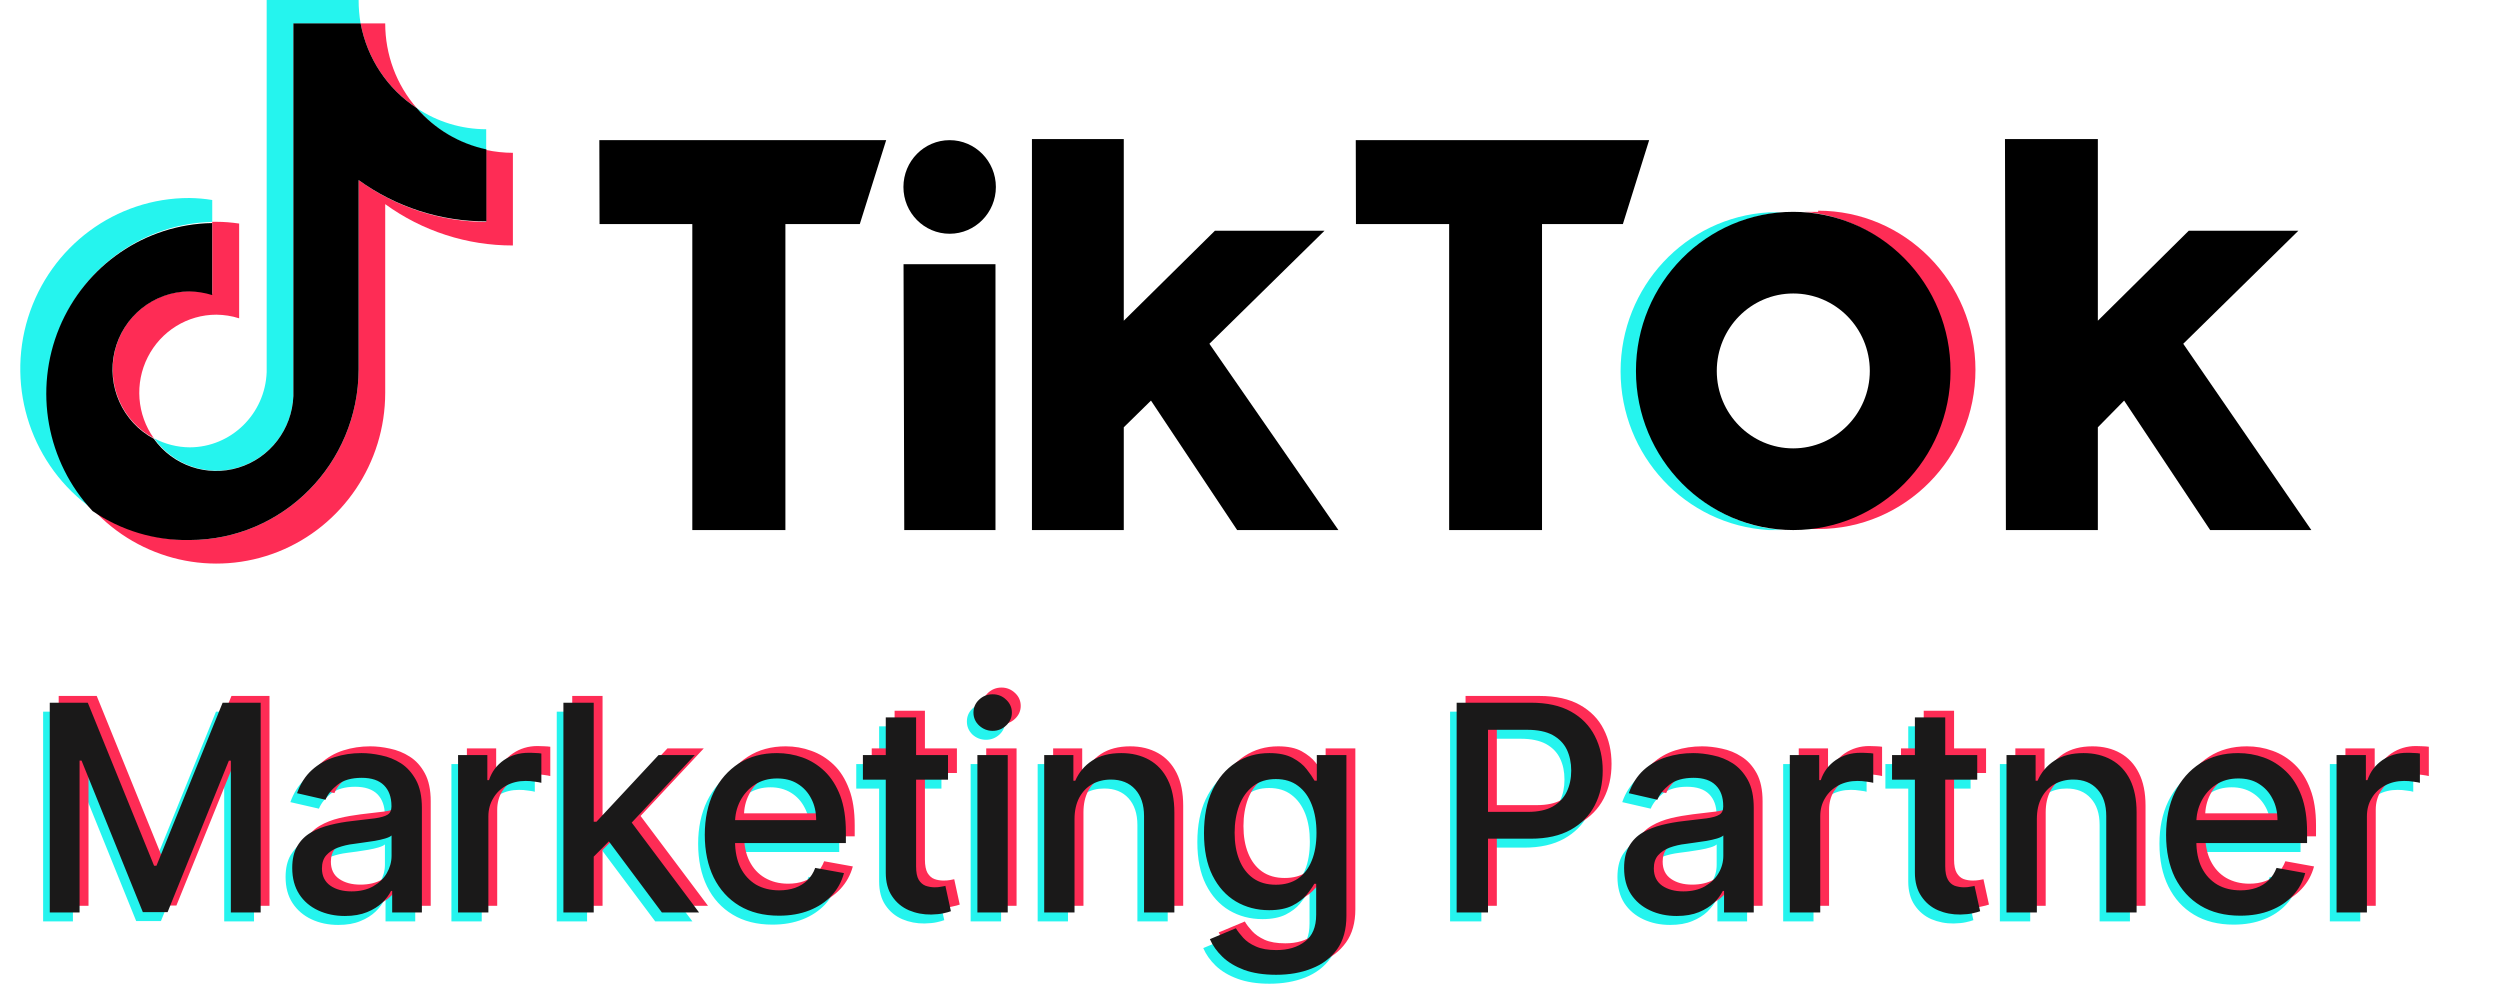 <?xml version="1.0" encoding="UTF-8"?>
<svg xmlns="http://www.w3.org/2000/svg" xmlns:xlink="http://www.w3.org/1999/xlink" width="94px" height="37px" viewBox="0 0 93 37" version="1.1">
<g id="surface1">
<path style=" stroke:none;fill-rule:nonzero;fill:rgb(0%,0%,0%);fill-opacity:1;" d="M 31.828 8.426 L 29.031 8.426 L 29.031 19.93 L 25.531 19.93 L 25.531 8.426 L 22.043 8.426 L 22.035 5.27 L 32.82 5.27 Z M 31.828 8.426 "/>
<path style=" stroke:none;fill-rule:nonzero;fill:rgb(0%,0%,0%);fill-opacity:1;" d="M 60.52 8.426 L 57.48 8.426 L 57.48 19.93 L 53.988 19.93 L 53.988 8.426 L 50.484 8.426 L 50.477 5.27 L 61.508 5.27 Z M 60.52 8.426 "/>
<path style=" stroke:none;fill-rule:nonzero;fill:rgb(0%,0%,0%);fill-opacity:1;" d="M 36.93 19.93 L 33.5 19.93 L 33.473 9.934 L 36.93 9.934 Z M 36.93 19.93 "/>
<path style=" stroke:none;fill-rule:nonzero;fill:rgb(0%,0%,0%);fill-opacity:1;" d="M 41.754 12.059 L 45.18 8.676 L 49.301 8.676 L 44.973 12.926 L 49.824 19.93 L 46.016 19.93 L 42.777 15.062 L 41.754 16.066 L 41.754 19.93 L 38.301 19.93 L 38.301 5.23 L 41.754 5.23 Z M 41.754 12.059 "/>
<path style=" stroke:none;fill-rule:nonzero;fill:rgb(0%,0%,0%);fill-opacity:1;" d="M 78.379 12.059 L 81.797 8.676 L 85.918 8.676 L 81.59 12.926 L 86.406 19.93 L 82.602 19.93 L 79.367 15.062 L 78.379 16.066 L 78.379 19.93 L 74.922 19.93 L 74.887 5.23 L 78.379 5.23 Z M 78.379 12.059 "/>
<path style=" stroke:none;fill-rule:nonzero;fill:rgb(0%,0%,0%);fill-opacity:1;" d="M 35.207 8.789 C 36.164 8.789 36.945 8 36.945 7.031 C 36.945 6.059 36.164 5.27 35.207 5.27 C 34.246 5.27 33.469 6.059 33.469 7.031 C 33.469 8 34.246 8.789 35.207 8.789 Z M 35.207 8.789 "/>
<path style=" stroke:none;fill-rule:nonzero;fill:rgb(14.51%,95.686%,93.333%);fill-opacity:1;" d="M 61.066 13.949 C 61.066 10.824 63.441 8.227 66.516 7.984 C 66.367 7.984 66.156 7.984 66.004 7.984 C 62.875 8.168 60.434 10.789 60.434 13.957 C 60.434 17.129 62.875 19.746 66.004 19.93 C 66.156 19.93 66.367 19.93 66.516 19.93 C 63.434 19.688 61.059 17.078 61.066 13.949 Z M 61.066 13.949 "/>
<path style=" stroke:none;fill-rule:nonzero;fill:rgb(99.608%,17.255%,33.333%);fill-opacity:1;" d="M 67.863 7.965 C 67.703 7.965 67.496 7.965 67.34 7.965 C 70.41 8.219 72.766 10.812 72.766 13.926 C 72.766 17.039 70.41 19.633 67.34 19.891 C 67.496 19.891 67.703 19.891 67.863 19.891 C 71.129 19.891 73.777 17.211 73.777 13.906 C 73.777 10.602 71.129 7.922 67.863 7.922 Z M 67.863 7.965 "/>
<path style=" stroke:none;fill-rule:nonzero;fill:rgb(0%,0%,0%);fill-opacity:1;" d="M 66.926 16.859 C 65.336 16.859 64.051 15.555 64.051 13.949 C 64.051 12.34 65.336 11.035 66.926 11.035 C 68.516 11.035 69.805 12.34 69.805 13.949 C 69.801 15.555 68.512 16.855 66.926 16.859 Z M 66.926 7.965 C 63.66 7.965 61.012 10.645 61.012 13.949 C 61.012 17.25 63.66 19.93 66.926 19.93 C 70.191 19.93 72.84 17.25 72.84 13.949 C 72.84 12.359 72.219 10.836 71.105 9.715 C 70 8.594 68.492 7.965 66.926 7.965 Z M 66.926 7.965 "/>
<path style=" stroke:none;fill-rule:nonzero;fill:rgb(14.51%,95.686%,93.333%);fill-opacity:1;" d="M 7.48 8.344 L 7.48 7.52 C 7.199 7.473 6.91 7.449 6.625 7.445 C 3.848 7.438 1.391 9.262 0.555 11.941 C -0.277 14.621 0.707 17.535 2.984 19.141 C 1.277 17.293 0.805 14.602 1.773 12.27 C 2.746 9.938 4.98 8.402 7.48 8.344 Z M 7.48 8.344 "/>
<path style=" stroke:none;fill-rule:nonzero;fill:rgb(14.51%,95.686%,93.333%);fill-opacity:1;" d="M 7.637 17.699 C 9.188 17.695 10.465 16.461 10.531 14.891 L 10.531 0.887 L 13.059 0.887 C 13.008 0.594 12.984 0.297 12.984 0 L 9.527 0 L 9.527 13.992 C 9.469 15.566 8.191 16.816 6.633 16.82 C 6.164 16.816 5.707 16.699 5.293 16.48 C 5.836 17.242 6.707 17.695 7.637 17.699 Z M 7.637 17.699 "/>
<path style=" stroke:none;fill-rule:nonzero;fill:rgb(14.51%,95.686%,93.333%);fill-opacity:1;" d="M 17.781 5.641 L 17.781 4.859 C 16.852 4.859 15.941 4.582 15.168 4.062 C 15.848 4.859 16.766 5.414 17.781 5.641 Z M 17.781 5.641 "/>
<path style=" stroke:none;fill-rule:nonzero;fill:rgb(99.608%,17.255%,33.333%);fill-opacity:1;" d="M 15.168 4.062 C 14.402 3.184 13.984 2.051 13.984 0.879 L 13.059 0.879 C 13.301 2.188 14.062 3.34 15.168 4.062 Z M 15.168 4.062 "/>
<path style=" stroke:none;fill-rule:nonzero;fill:rgb(99.608%,17.255%,33.333%);fill-opacity:1;" d="M 6.625 10.945 C 5.293 10.953 4.137 11.875 3.82 13.184 C 3.504 14.496 4.109 15.852 5.285 16.48 C 4.648 15.59 4.559 14.41 5.055 13.43 C 5.551 12.449 6.547 11.832 7.637 11.832 C 7.926 11.836 8.215 11.879 8.492 11.969 L 8.492 8.406 C 8.207 8.363 7.922 8.34 7.637 8.34 L 7.48 8.34 L 7.48 11.047 C 7.203 10.969 6.914 10.938 6.625 10.945 Z M 6.625 10.945 "/>
<path style=" stroke:none;fill-rule:nonzero;fill:rgb(99.608%,17.255%,33.333%);fill-opacity:1;" d="M 17.781 5.641 L 17.781 8.344 C 16.059 8.34 14.383 7.789 12.984 6.77 L 12.984 13.883 C 12.98 17.434 10.133 20.305 6.625 20.305 C 5.32 20.309 4.051 19.902 2.984 19.141 C 4.766 21.074 7.527 21.711 9.957 20.746 C 12.383 19.781 13.984 17.41 13.984 14.77 L 13.984 7.676 C 15.383 8.691 17.062 9.234 18.785 9.23 L 18.785 5.746 C 18.449 5.746 18.113 5.707 17.781 5.641 Z M 17.781 5.641 "/>
<path style=" stroke:none;fill-rule:nonzero;fill:rgb(0%,0%,0%);fill-opacity:1;" d="M 12.984 13.883 L 12.984 6.77 C 14.387 7.785 16.066 8.328 17.789 8.324 L 17.789 5.617 C 16.773 5.402 15.852 4.855 15.168 4.062 C 14.062 3.34 13.301 2.188 13.059 0.879 L 10.531 0.879 L 10.531 14.891 C 10.48 16.141 9.652 17.223 8.469 17.582 C 7.285 17.945 6.004 17.508 5.281 16.496 C 4.102 15.867 3.496 14.508 3.812 13.199 C 4.129 11.891 5.285 10.965 6.617 10.957 C 6.91 10.961 7.199 11.008 7.477 11.094 L 7.477 8.387 C 4.961 8.43 2.711 9.969 1.734 12.316 C 0.762 14.664 1.25 17.367 2.98 19.215 C 4.055 19.949 5.328 20.332 6.625 20.305 C 10.133 20.305 12.98 17.434 12.984 13.883 Z M 12.984 13.883 "/>
<path style=" stroke:none;fill-rule:nonzero;fill:rgb(14.51%,95.686%,93.333%);fill-opacity:1;" d="M 1.121 26.758 L 2.555 26.758 L 5.039 32.891 L 5.133 32.891 L 7.621 26.758 L 9.051 26.758 L 9.051 34.645 L 7.93 34.645 L 7.93 28.938 L 7.855 28.938 L 5.551 34.633 L 4.621 34.633 L 2.316 28.934 L 2.242 28.934 L 2.242 34.645 L 1.121 34.645 Z M 12.219 34.777 C 11.848 34.777 11.512 34.707 11.211 34.566 C 10.914 34.426 10.676 34.223 10.5 33.957 C 10.324 33.688 10.238 33.363 10.238 32.973 C 10.238 32.641 10.305 32.363 10.43 32.148 C 10.559 31.934 10.727 31.762 10.945 31.637 C 11.16 31.512 11.402 31.418 11.672 31.352 C 11.938 31.285 12.211 31.238 12.488 31.207 C 12.84 31.164 13.125 31.129 13.34 31.105 C 13.559 31.078 13.719 31.031 13.82 30.973 C 13.918 30.91 13.969 30.809 13.969 30.668 L 13.969 30.645 C 13.969 30.305 13.871 30.047 13.688 29.859 C 13.5 29.676 13.223 29.582 12.852 29.582 C 12.469 29.582 12.168 29.672 11.945 29.84 C 11.727 30.012 11.574 30.199 11.492 30.406 L 10.418 30.16 C 10.547 29.801 10.73 29.512 10.977 29.289 C 11.223 29.066 11.508 28.906 11.824 28.805 C 12.145 28.703 12.484 28.652 12.84 28.652 C 13.07 28.652 13.32 28.68 13.582 28.738 C 13.848 28.789 14.094 28.891 14.32 29.035 C 14.555 29.184 14.742 29.391 14.891 29.664 C 15.039 29.934 15.113 30.285 15.113 30.719 L 15.113 34.645 L 13.996 34.645 L 13.996 33.836 L 13.953 33.836 C 13.879 33.984 13.77 34.133 13.621 34.277 C 13.473 34.418 13.285 34.539 13.051 34.633 C 12.82 34.73 12.543 34.777 12.219 34.777 Z M 12.469 33.852 C 12.781 33.852 13.055 33.789 13.277 33.664 C 13.504 33.539 13.676 33.371 13.793 33.168 C 13.91 32.965 13.973 32.746 13.973 32.512 L 13.973 31.75 C 13.93 31.789 13.852 31.828 13.734 31.863 C 13.621 31.898 13.488 31.926 13.34 31.953 C 13.191 31.977 13.051 31.996 12.91 32.02 C 12.77 32.035 12.652 32.051 12.559 32.066 C 12.336 32.094 12.137 32.141 11.953 32.207 C 11.773 32.273 11.629 32.371 11.52 32.496 C 11.41 32.617 11.355 32.785 11.355 32.988 C 11.355 33.273 11.461 33.488 11.672 33.637 C 11.879 33.777 12.145 33.852 12.469 33.852 Z M 16.473 34.645 L 16.473 28.73 L 17.574 28.73 L 17.574 29.668 L 17.633 29.668 C 17.742 29.352 17.93 29.102 18.199 28.918 C 18.473 28.734 18.781 28.641 19.121 28.641 C 19.195 28.641 19.277 28.641 19.375 28.648 C 19.477 28.652 19.551 28.66 19.609 28.668 L 19.609 29.77 C 19.562 29.754 19.48 29.742 19.363 29.727 C 19.246 29.707 19.129 29.699 19.016 29.699 C 18.742 29.699 18.504 29.758 18.293 29.871 C 18.082 29.984 17.918 30.145 17.793 30.344 C 17.672 30.547 17.613 30.773 17.613 31.031 L 17.613 34.645 Z M 21.484 32.641 L 21.477 31.234 L 21.676 31.234 L 24.012 28.73 L 25.375 28.73 L 22.711 31.582 L 22.535 31.582 Z M 20.434 34.645 L 20.434 26.758 L 21.574 26.758 L 21.574 34.645 Z M 24.137 34.645 L 22.035 31.836 L 22.824 31.027 L 25.535 34.645 Z M 28.543 34.766 C 27.961 34.766 27.465 34.641 27.051 34.391 C 26.633 34.141 26.312 33.789 26.086 33.332 C 25.863 32.875 25.75 32.34 25.75 31.723 C 25.75 31.121 25.863 30.586 26.086 30.121 C 26.312 29.66 26.629 29.301 27.031 29.039 C 27.441 28.781 27.914 28.652 28.461 28.652 C 28.793 28.652 29.113 28.707 29.422 28.816 C 29.73 28.926 30.012 29.102 30.258 29.336 C 30.504 29.574 30.699 29.879 30.844 30.258 C 30.984 30.633 31.055 31.09 31.055 31.625 L 31.055 32.035 L 26.395 32.035 L 26.395 31.172 L 29.938 31.172 C 29.938 30.867 29.879 30.598 29.754 30.367 C 29.633 30.129 29.461 29.941 29.238 29.805 C 29.02 29.672 28.762 29.602 28.469 29.602 C 28.148 29.602 27.867 29.684 27.629 29.84 C 27.391 30 27.211 30.203 27.078 30.457 C 26.953 30.711 26.891 30.984 26.891 31.277 L 26.891 31.953 C 26.891 32.348 26.957 32.684 27.094 32.961 C 27.234 33.238 27.43 33.449 27.68 33.598 C 27.926 33.742 28.219 33.812 28.551 33.812 C 28.77 33.812 28.965 33.781 29.145 33.723 C 29.32 33.656 29.477 33.562 29.605 33.438 C 29.734 33.309 29.836 33.156 29.902 32.969 L 30.984 33.164 C 30.898 33.488 30.742 33.77 30.52 34.012 C 30.297 34.246 30.016 34.438 29.684 34.566 C 29.348 34.699 28.969 34.766 28.543 34.766 Z M 34.898 28.73 L 34.898 29.652 L 31.695 29.652 L 31.695 28.73 Z M 32.555 27.309 L 33.695 27.309 L 33.695 32.906 C 33.695 33.129 33.727 33.301 33.793 33.414 C 33.859 33.523 33.945 33.598 34.051 33.641 C 34.156 33.68 34.273 33.699 34.398 33.699 C 34.488 33.699 34.57 33.691 34.637 33.68 C 34.707 33.664 34.762 33.656 34.797 33.648 L 35.004 34.598 C 34.938 34.625 34.844 34.648 34.723 34.676 C 34.602 34.703 34.445 34.719 34.262 34.723 C 33.965 34.727 33.684 34.672 33.426 34.562 C 33.164 34.449 32.953 34.273 32.793 34.035 C 32.633 33.801 32.555 33.504 32.555 33.148 Z M 35.996 34.645 L 35.996 28.73 L 37.141 28.73 L 37.141 34.645 Z M 36.574 27.816 C 36.375 27.816 36.203 27.746 36.062 27.617 C 35.922 27.48 35.855 27.316 35.855 27.129 C 35.855 26.941 35.922 26.777 36.062 26.645 C 36.203 26.508 36.375 26.441 36.574 26.441 C 36.773 26.441 36.941 26.508 37.082 26.645 C 37.227 26.777 37.293 26.941 37.293 27.129 C 37.293 27.316 37.227 27.48 37.082 27.617 C 36.941 27.746 36.773 27.816 36.574 27.816 Z M 39.656 31.133 L 39.656 34.645 L 38.516 34.645 L 38.516 28.73 L 39.609 28.73 L 39.609 29.691 L 39.684 29.691 C 39.816 29.379 40.027 29.129 40.312 28.938 C 40.605 28.746 40.969 28.652 41.41 28.652 C 41.809 28.652 42.16 28.738 42.457 28.906 C 42.762 29.074 42.992 29.32 43.16 29.652 C 43.324 29.984 43.406 30.395 43.406 30.883 L 43.406 34.645 L 42.266 34.645 L 42.266 31.02 C 42.266 30.59 42.152 30.258 41.934 30.016 C 41.711 29.77 41.406 29.648 41.02 29.648 C 40.754 29.648 40.52 29.707 40.312 29.824 C 40.109 29.938 39.949 30.109 39.828 30.332 C 39.711 30.551 39.656 30.816 39.656 31.133 Z M 47.234 36.988 C 46.766 36.988 46.367 36.926 46.031 36.801 C 45.699 36.68 45.426 36.516 45.215 36.316 C 45 36.109 44.848 35.891 44.742 35.648 L 45.723 35.238 C 45.789 35.352 45.883 35.473 45.996 35.598 C 46.113 35.727 46.27 35.836 46.469 35.926 C 46.672 36.016 46.93 36.059 47.246 36.059 C 47.676 36.059 48.031 35.953 48.316 35.738 C 48.602 35.531 48.738 35.191 48.738 34.73 L 48.738 33.566 L 48.668 33.566 C 48.602 33.691 48.5 33.832 48.371 33.988 C 48.242 34.141 48.066 34.273 47.844 34.387 C 47.617 34.5 47.328 34.559 46.969 34.559 C 46.508 34.559 46.09 34.449 45.719 34.23 C 45.348 34.008 45.055 33.684 44.84 33.254 C 44.625 32.824 44.52 32.293 44.52 31.664 C 44.52 31.035 44.625 30.496 44.836 30.047 C 45.051 29.598 45.344 29.254 45.715 29.012 C 46.086 28.773 46.508 28.652 46.977 28.652 C 47.34 28.652 47.637 28.711 47.859 28.836 C 48.082 28.957 48.258 29.098 48.383 29.258 C 48.508 29.422 48.605 29.566 48.676 29.688 L 48.758 29.688 L 48.758 28.73 L 49.879 28.73 L 49.879 34.777 C 49.879 35.285 49.762 35.703 49.527 36.027 C 49.293 36.355 48.977 36.594 48.578 36.754 C 48.18 36.91 47.73 36.988 47.234 36.988 Z M 47.219 33.602 C 47.547 33.602 47.824 33.523 48.055 33.371 C 48.281 33.215 48.457 32.992 48.574 32.699 C 48.691 32.406 48.75 32.059 48.75 31.648 C 48.75 31.25 48.695 30.902 48.578 30.598 C 48.457 30.293 48.289 30.059 48.059 29.887 C 47.836 29.715 47.555 29.629 47.219 29.629 C 46.879 29.629 46.594 29.719 46.363 29.898 C 46.133 30.078 45.961 30.32 45.844 30.625 C 45.727 30.93 45.672 31.27 45.672 31.648 C 45.672 32.035 45.73 32.379 45.848 32.672 C 45.965 32.961 46.137 33.191 46.367 33.355 C 46.598 33.52 46.883 33.602 47.219 33.602 Z M 54.023 34.645 L 54.023 26.758 L 56.809 26.758 C 57.414 26.758 57.918 26.867 58.316 27.09 C 58.719 27.312 59.02 27.621 59.215 28.008 C 59.414 28.395 59.512 28.828 59.512 29.312 C 59.512 29.797 59.41 30.23 59.211 30.621 C 59.016 31.008 58.711 31.312 58.312 31.535 C 57.91 31.758 57.41 31.871 56.805 31.871 L 54.887 31.871 L 54.887 30.863 L 56.695 30.863 C 57.082 30.863 57.391 30.797 57.633 30.664 C 57.871 30.527 58.047 30.34 58.156 30.109 C 58.27 29.875 58.324 29.609 58.324 29.312 C 58.324 29.012 58.27 28.746 58.156 28.516 C 58.047 28.285 57.867 28.105 57.629 27.973 C 57.387 27.844 57.07 27.777 56.684 27.777 L 55.199 27.777 L 55.199 34.645 Z M 62.297 34.777 C 61.926 34.777 61.59 34.707 61.289 34.566 C 60.988 34.426 60.75 34.223 60.574 33.957 C 60.402 33.688 60.316 33.363 60.316 32.973 C 60.316 32.641 60.379 32.363 60.504 32.148 C 60.633 31.934 60.805 31.762 61.02 31.637 C 61.238 31.512 61.48 31.418 61.746 31.352 C 62.016 31.285 62.285 31.238 62.562 31.207 C 62.914 31.164 63.199 31.129 63.418 31.105 C 63.637 31.078 63.797 31.031 63.895 30.973 C 63.996 30.91 64.043 30.809 64.043 30.668 L 64.043 30.645 C 64.043 30.305 63.949 30.047 63.762 29.859 C 63.578 29.676 63.301 29.582 62.93 29.582 C 62.547 29.582 62.242 29.672 62.02 29.84 C 61.805 30.012 61.652 30.199 61.566 30.406 L 60.496 30.16 C 60.621 29.801 60.809 29.512 61.051 29.289 C 61.297 29.066 61.582 28.906 61.902 28.805 C 62.223 28.703 62.559 28.652 62.914 28.652 C 63.148 28.652 63.395 28.68 63.66 28.738 C 63.922 28.789 64.168 28.891 64.398 29.035 C 64.633 29.184 64.82 29.391 64.969 29.664 C 65.117 29.934 65.191 30.285 65.191 30.719 L 65.191 34.645 L 64.074 34.645 L 64.074 33.836 L 64.031 33.836 C 63.957 33.984 63.844 34.133 63.699 34.277 C 63.551 34.418 63.359 34.539 63.129 34.633 C 62.898 34.73 62.621 34.777 62.297 34.777 Z M 62.543 33.852 C 62.859 33.852 63.129 33.789 63.352 33.664 C 63.582 33.539 63.75 33.371 63.867 33.168 C 63.988 32.965 64.047 32.746 64.047 32.512 L 64.047 31.75 C 64.008 31.789 63.93 31.828 63.812 31.863 C 63.699 31.898 63.566 31.926 63.418 31.953 C 63.27 31.977 63.125 31.996 62.988 32.02 C 62.848 32.035 62.73 32.051 62.637 32.066 C 62.414 32.094 62.211 32.141 62.027 32.207 C 61.848 32.273 61.703 32.371 61.594 32.496 C 61.488 32.617 61.434 32.785 61.434 32.988 C 61.434 33.273 61.539 33.488 61.746 33.637 C 61.953 33.777 62.223 33.852 62.543 33.852 Z M 66.547 34.645 L 66.547 28.73 L 67.648 28.73 L 67.648 29.668 L 67.711 29.668 C 67.82 29.352 68.008 29.102 68.277 28.918 C 68.551 28.734 68.855 28.641 69.199 28.641 C 69.273 28.641 69.355 28.641 69.453 28.648 C 69.551 28.652 69.629 28.66 69.684 28.668 L 69.684 29.77 C 69.641 29.754 69.559 29.742 69.441 29.727 C 69.324 29.707 69.207 29.699 69.09 29.699 C 68.82 29.699 68.582 29.758 68.367 29.871 C 68.16 29.984 67.996 30.145 67.871 30.344 C 67.75 30.547 67.688 30.773 67.688 31.031 L 67.688 34.645 Z M 73.594 28.73 L 73.594 29.652 L 70.391 29.652 L 70.391 28.73 Z M 71.25 27.309 L 72.391 27.309 L 72.391 32.906 C 72.391 33.129 72.426 33.301 72.488 33.414 C 72.559 33.523 72.641 33.598 72.746 33.641 C 72.852 33.68 72.969 33.699 73.094 33.699 C 73.188 33.699 73.266 33.691 73.332 33.68 C 73.402 33.664 73.457 33.656 73.492 33.648 L 73.699 34.598 C 73.637 34.625 73.539 34.648 73.418 34.676 C 73.297 34.703 73.145 34.719 72.961 34.723 C 72.66 34.727 72.383 34.672 72.121 34.562 C 71.863 34.449 71.652 34.273 71.492 34.035 C 71.332 33.801 71.25 33.504 71.25 33.148 Z M 75.836 31.133 L 75.836 34.645 L 74.695 34.645 L 74.695 28.73 L 75.789 28.73 L 75.789 29.691 L 75.863 29.691 C 75.996 29.379 76.211 29.129 76.496 28.938 C 76.785 28.746 77.152 28.652 77.594 28.652 C 77.992 28.652 78.34 28.738 78.641 28.906 C 78.941 29.074 79.176 29.32 79.34 29.652 C 79.504 29.984 79.586 30.395 79.586 30.883 L 79.586 34.645 L 78.445 34.645 L 78.445 31.02 C 78.445 30.59 78.336 30.258 78.113 30.016 C 77.895 29.77 77.59 29.648 77.203 29.648 C 76.938 29.648 76.703 29.707 76.496 29.824 C 76.293 29.938 76.133 30.109 76.012 30.332 C 75.895 30.551 75.836 30.816 75.836 31.133 Z M 83.484 34.766 C 82.906 34.766 82.406 34.641 81.992 34.391 C 81.574 34.141 81.258 33.789 81.031 33.332 C 80.805 32.875 80.695 32.34 80.695 31.723 C 80.695 31.121 80.805 30.586 81.031 30.121 C 81.258 29.66 81.57 29.301 81.977 29.039 C 82.383 28.781 82.859 28.652 83.402 28.652 C 83.734 28.652 84.055 28.707 84.367 28.816 C 84.676 28.926 84.953 29.102 85.199 29.336 C 85.445 29.574 85.641 29.879 85.785 30.258 C 85.926 30.633 86 31.09 86 31.625 L 86 32.035 L 81.34 32.035 L 81.34 31.172 L 84.879 31.172 C 84.879 30.867 84.82 30.598 84.699 30.367 C 84.574 30.129 84.402 29.941 84.18 29.805 C 83.965 29.672 83.707 29.602 83.41 29.602 C 83.09 29.602 82.809 29.684 82.57 29.84 C 82.332 30 82.152 30.203 82.023 30.457 C 81.895 30.711 81.832 30.984 81.832 31.277 L 81.832 31.953 C 81.832 32.348 81.902 32.684 82.035 32.961 C 82.176 33.238 82.371 33.449 82.621 33.598 C 82.871 33.742 83.16 33.812 83.496 33.812 C 83.711 33.812 83.906 33.781 84.086 33.723 C 84.266 33.656 84.418 33.562 84.547 33.438 C 84.676 33.309 84.777 33.156 84.844 32.969 L 85.926 33.164 C 85.84 33.488 85.684 33.77 85.461 34.012 C 85.238 34.246 84.961 34.438 84.625 34.566 C 84.293 34.699 83.91 34.766 83.484 34.766 Z M 87.102 34.645 L 87.102 28.73 L 88.207 28.73 L 88.207 29.668 L 88.266 29.668 C 88.375 29.352 88.562 29.102 88.832 28.918 C 89.105 28.734 89.414 28.641 89.754 28.641 C 89.828 28.641 89.91 28.641 90.008 28.648 C 90.105 28.652 90.184 28.66 90.238 28.668 L 90.238 29.77 C 90.195 29.754 90.113 29.742 89.996 29.727 C 89.879 29.707 89.762 29.699 89.645 29.699 C 89.375 29.699 89.137 29.758 88.926 29.871 C 88.715 29.984 88.547 30.145 88.426 30.344 C 88.305 30.547 88.246 30.773 88.246 31.031 L 88.246 34.645 Z M 87.102 34.645 "/>
<path style=" stroke:none;fill-rule:nonzero;fill:rgb(99.608%,17.255%,33.333%);fill-opacity:1;" d="M 1.707 26.168 L 3.137 26.168 L 5.625 32.301 L 5.715 32.301 L 8.203 26.168 L 9.633 26.168 L 9.633 34.059 L 8.512 34.059 L 8.512 28.348 L 8.441 28.348 L 6.133 34.047 L 5.203 34.047 L 2.898 28.344 L 2.828 28.344 L 2.828 34.059 L 1.707 34.059 Z M 12.805 34.188 C 12.43 34.188 12.094 34.117 11.797 33.98 C 11.496 33.84 11.258 33.633 11.082 33.367 C 10.91 33.102 10.824 32.773 10.824 32.387 C 10.824 32.051 10.887 31.777 11.012 31.562 C 11.141 31.344 11.312 31.172 11.527 31.047 C 11.742 30.922 11.984 30.828 12.254 30.762 C 12.52 30.699 12.793 30.652 13.07 30.617 C 13.422 30.578 13.707 30.543 13.926 30.516 C 14.145 30.488 14.305 30.445 14.402 30.383 C 14.5 30.32 14.551 30.219 14.551 30.082 L 14.551 30.055 C 14.551 29.719 14.457 29.457 14.27 29.273 C 14.082 29.09 13.805 28.996 13.438 28.996 C 13.051 28.996 12.75 29.082 12.527 29.254 C 12.309 29.422 12.16 29.613 12.074 29.82 L 11 29.574 C 11.129 29.215 11.316 28.922 11.559 28.703 C 11.805 28.48 12.09 28.316 12.41 28.215 C 12.73 28.113 13.066 28.062 13.422 28.062 C 13.656 28.062 13.902 28.09 14.164 28.148 C 14.43 28.203 14.676 28.301 14.906 28.449 C 15.137 28.594 15.328 28.805 15.473 29.074 C 15.621 29.348 15.695 29.695 15.695 30.129 L 15.695 34.059 L 14.582 34.059 L 14.582 33.25 L 14.535 33.25 C 14.461 33.398 14.352 33.543 14.203 33.688 C 14.055 33.832 13.867 33.949 13.633 34.047 C 13.402 34.141 13.125 34.188 12.805 34.188 Z M 13.051 33.262 C 13.367 33.262 13.637 33.199 13.859 33.074 C 14.086 32.949 14.258 32.785 14.375 32.582 C 14.496 32.375 14.555 32.156 14.555 31.922 L 14.555 31.16 C 14.512 31.199 14.434 31.238 14.316 31.273 C 14.203 31.309 14.07 31.34 13.926 31.363 C 13.777 31.387 13.633 31.41 13.492 31.43 C 13.352 31.449 13.234 31.461 13.141 31.477 C 12.922 31.504 12.719 31.551 12.535 31.621 C 12.355 31.684 12.211 31.781 12.102 31.906 C 11.996 32.031 11.941 32.195 11.941 32.398 C 11.941 32.684 12.043 32.902 12.254 33.047 C 12.461 33.191 12.727 33.262 13.051 33.262 Z M 17.055 34.059 L 17.055 28.141 L 18.156 28.141 L 18.156 29.078 L 18.219 29.078 C 18.324 28.762 18.512 28.512 18.785 28.328 C 19.055 28.145 19.363 28.051 19.707 28.051 C 19.777 28.051 19.863 28.055 19.957 28.059 C 20.059 28.062 20.133 28.07 20.191 28.078 L 20.191 29.18 C 20.145 29.168 20.066 29.152 19.949 29.137 C 19.832 29.117 19.715 29.109 19.598 29.109 C 19.324 29.109 19.086 29.168 18.875 29.285 C 18.668 29.398 18.5 29.555 18.379 29.758 C 18.258 29.957 18.195 30.188 18.195 30.445 L 18.195 34.059 Z M 22.066 32.051 L 22.059 30.645 L 22.258 30.645 L 24.594 28.141 L 25.961 28.141 L 23.297 30.988 L 23.117 30.988 Z M 21.016 34.059 L 21.016 26.168 L 22.156 26.168 L 22.156 34.059 Z M 24.719 34.059 L 22.621 31.246 L 23.406 30.441 L 26.121 34.059 Z M 29.125 34.176 C 28.547 34.176 28.047 34.051 27.633 33.801 C 27.219 33.551 26.898 33.195 26.668 32.742 C 26.445 32.285 26.336 31.75 26.336 31.137 C 26.336 30.531 26.445 29.996 26.668 29.535 C 26.898 29.07 27.211 28.711 27.617 28.453 C 28.023 28.191 28.5 28.062 29.043 28.062 C 29.375 28.062 29.695 28.117 30.004 28.23 C 30.316 28.34 30.594 28.512 30.844 28.75 C 31.09 28.984 31.285 29.293 31.426 29.672 C 31.57 30.043 31.637 30.5 31.637 31.035 L 31.637 31.445 L 26.98 31.445 L 26.98 30.582 L 30.52 30.582 C 30.52 30.277 30.461 30.012 30.336 29.777 C 30.215 29.539 30.043 29.355 29.82 29.219 C 29.605 29.082 29.348 29.012 29.051 29.012 C 28.73 29.012 28.449 29.094 28.211 29.254 C 27.977 29.41 27.793 29.613 27.664 29.871 C 27.535 30.121 27.473 30.395 27.473 30.691 L 27.473 31.363 C 27.473 31.758 27.539 32.098 27.676 32.371 C 27.816 32.652 28.012 32.863 28.262 33.008 C 28.512 33.152 28.801 33.227 29.133 33.227 C 29.352 33.227 29.551 33.195 29.727 33.133 C 29.902 33.07 30.059 32.973 30.188 32.848 C 30.32 32.723 30.418 32.566 30.488 32.383 L 31.566 32.578 C 31.48 32.898 31.324 33.18 31.102 33.422 C 30.879 33.66 30.602 33.848 30.266 33.98 C 29.93 34.113 29.551 34.176 29.125 34.176 Z M 35.48 28.141 L 35.48 29.066 L 32.277 29.066 L 32.277 28.141 Z M 33.137 26.723 L 34.277 26.723 L 34.277 32.32 C 34.277 32.543 34.312 32.711 34.375 32.824 C 34.445 32.934 34.527 33.012 34.633 33.051 C 34.738 33.09 34.855 33.109 34.98 33.109 C 35.07 33.109 35.152 33.102 35.219 33.09 C 35.289 33.078 35.344 33.066 35.379 33.059 L 35.586 34.012 C 35.523 34.035 35.426 34.062 35.305 34.086 C 35.184 34.117 35.027 34.133 34.848 34.133 C 34.547 34.137 34.266 34.086 34.008 33.973 C 33.75 33.859 33.535 33.684 33.375 33.449 C 33.215 33.211 33.137 32.914 33.137 32.559 Z M 36.582 34.059 L 36.582 28.141 L 37.723 28.141 L 37.723 34.059 Z M 37.156 27.227 C 36.957 27.227 36.789 27.16 36.645 27.027 C 36.508 26.891 36.438 26.727 36.438 26.543 C 36.438 26.352 36.508 26.188 36.645 26.055 C 36.789 25.922 36.957 25.852 37.156 25.852 C 37.355 25.852 37.523 25.922 37.664 26.055 C 37.809 26.188 37.879 26.352 37.879 26.543 C 37.879 26.727 37.809 26.891 37.664 27.027 C 37.523 27.16 37.355 27.227 37.156 27.227 Z M 40.238 30.543 L 40.238 34.059 L 39.098 34.059 L 39.098 28.141 L 40.191 28.141 L 40.191 29.102 L 40.266 29.102 C 40.398 28.789 40.609 28.539 40.898 28.348 C 41.188 28.16 41.555 28.062 41.992 28.062 C 42.395 28.062 42.742 28.148 43.043 28.316 C 43.344 28.484 43.574 28.734 43.742 29.066 C 43.906 29.395 43.988 29.805 43.988 30.293 L 43.988 34.059 L 42.848 34.059 L 42.848 30.434 C 42.848 30.004 42.738 29.668 42.516 29.426 C 42.293 29.184 41.992 29.062 41.602 29.062 C 41.34 29.062 41.105 29.117 40.898 29.234 C 40.695 29.352 40.531 29.52 40.414 29.742 C 40.297 29.965 40.238 30.23 40.238 30.543 Z M 47.816 36.398 C 47.352 36.398 46.949 36.336 46.613 36.215 C 46.281 36.09 46.008 35.93 45.797 35.723 C 45.586 35.523 45.43 35.301 45.324 35.059 L 46.305 34.648 C 46.371 34.766 46.465 34.883 46.578 35.008 C 46.695 35.137 46.855 35.246 47.051 35.336 C 47.254 35.426 47.512 35.469 47.828 35.469 C 48.258 35.469 48.617 35.363 48.898 35.148 C 49.184 34.938 49.324 34.602 49.324 34.141 L 49.324 32.977 L 49.25 32.977 C 49.184 33.105 49.082 33.246 48.953 33.398 C 48.824 33.551 48.652 33.688 48.426 33.801 C 48.203 33.91 47.91 33.969 47.555 33.969 C 47.09 33.969 46.672 33.859 46.301 33.641 C 45.93 33.418 45.641 33.094 45.422 32.668 C 45.211 32.234 45.102 31.703 45.102 31.074 C 45.102 30.445 45.207 29.906 45.418 29.457 C 45.633 29.008 45.926 28.664 46.297 28.426 C 46.668 28.184 47.09 28.062 47.562 28.062 C 47.926 28.062 48.219 28.125 48.441 28.246 C 48.664 28.371 48.84 28.512 48.965 28.672 C 49.094 28.832 49.191 28.977 49.258 29.098 L 49.344 29.098 L 49.344 28.141 L 50.461 28.141 L 50.461 34.188 C 50.461 34.695 50.344 35.113 50.109 35.438 C 49.875 35.766 49.559 36.008 49.16 36.164 C 48.762 36.32 48.312 36.398 47.816 36.398 Z M 47.805 33.012 C 48.133 33.012 48.41 32.938 48.637 32.781 C 48.863 32.625 49.039 32.402 49.156 32.109 C 49.273 31.82 49.336 31.469 49.336 31.059 C 49.336 30.66 49.277 30.309 49.16 30.008 C 49.043 29.707 48.871 29.469 48.645 29.297 C 48.418 29.129 48.137 29.039 47.805 29.039 C 47.461 29.039 47.176 29.133 46.945 29.312 C 46.719 29.488 46.543 29.73 46.426 30.035 C 46.312 30.34 46.254 30.684 46.254 31.059 C 46.254 31.449 46.312 31.789 46.43 32.078 C 46.547 32.371 46.719 32.602 46.949 32.766 C 47.18 32.93 47.465 33.012 47.805 33.012 Z M 54.605 34.059 L 54.605 26.168 L 57.391 26.168 C 57.996 26.168 58.504 26.281 58.902 26.504 C 59.301 26.727 59.602 27.031 59.797 27.418 C 59.996 27.805 60.094 28.238 60.094 28.723 C 60.094 29.207 59.996 29.645 59.797 30.031 C 59.598 30.414 59.297 30.723 58.895 30.949 C 58.496 31.172 57.992 31.281 57.387 31.281 L 55.473 31.281 L 55.473 30.273 L 57.281 30.273 C 57.664 30.273 57.977 30.207 58.215 30.074 C 58.453 29.938 58.629 29.754 58.742 29.52 C 58.855 29.285 58.91 29.02 58.91 28.723 C 58.91 28.422 58.855 28.16 58.742 27.926 C 58.629 27.695 58.453 27.516 58.211 27.383 C 57.973 27.254 57.656 27.188 57.266 27.188 L 55.781 27.188 L 55.781 34.059 Z M 62.879 34.188 C 62.508 34.188 62.172 34.117 61.871 33.98 C 61.57 33.84 61.332 33.633 61.16 33.367 C 60.984 33.102 60.898 32.773 60.898 32.387 C 60.898 32.051 60.961 31.777 61.09 31.562 C 61.215 31.344 61.387 31.172 61.605 31.047 C 61.82 30.922 62.062 30.828 62.332 30.762 C 62.598 30.699 62.871 30.652 63.148 30.617 C 63.5 30.578 63.785 30.543 64 30.516 C 64.223 30.488 64.379 30.445 64.48 30.383 C 64.578 30.32 64.629 30.219 64.629 30.082 L 64.629 30.055 C 64.629 29.719 64.531 29.457 64.348 29.273 C 64.16 29.09 63.883 28.996 63.512 28.996 C 63.129 28.996 62.824 29.082 62.605 29.254 C 62.387 29.422 62.234 29.613 62.148 29.82 L 61.078 29.574 C 61.207 29.215 61.391 28.922 61.633 28.703 C 61.883 28.48 62.168 28.316 62.488 28.215 C 62.805 28.113 63.145 28.062 63.5 28.062 C 63.73 28.062 63.98 28.09 64.242 28.148 C 64.508 28.203 64.754 28.301 64.98 28.449 C 65.215 28.594 65.402 28.805 65.551 29.074 C 65.699 29.348 65.773 29.695 65.773 30.129 L 65.773 34.059 L 64.656 34.059 L 64.656 33.25 L 64.613 33.25 C 64.539 33.398 64.43 33.543 64.281 33.688 C 64.133 33.832 63.945 33.949 63.711 34.047 C 63.48 34.141 63.203 34.188 62.879 34.188 Z M 63.125 33.262 C 63.441 33.262 63.711 33.199 63.938 33.074 C 64.164 32.949 64.336 32.785 64.453 32.582 C 64.57 32.375 64.633 32.156 64.633 31.922 L 64.633 31.16 C 64.59 31.199 64.512 31.238 64.395 31.273 C 64.281 31.309 64.148 31.34 64 31.363 C 63.852 31.387 63.711 31.41 63.57 31.43 C 63.43 31.449 63.312 31.461 63.219 31.477 C 62.996 31.504 62.797 31.551 62.613 31.621 C 62.43 31.684 62.289 31.781 62.176 31.906 C 62.07 32.031 62.016 32.195 62.016 32.398 C 62.016 32.684 62.121 32.902 62.332 33.047 C 62.539 33.191 62.805 33.262 63.125 33.262 Z M 67.133 34.059 L 67.133 28.141 L 68.234 28.141 L 68.234 29.078 L 68.293 29.078 C 68.402 28.762 68.59 28.512 68.859 28.328 C 69.133 28.145 69.441 28.051 69.781 28.051 C 69.855 28.051 69.938 28.055 70.035 28.059 C 70.133 28.062 70.211 28.07 70.266 28.078 L 70.266 29.18 C 70.223 29.168 70.141 29.152 70.023 29.137 C 69.906 29.117 69.789 29.109 69.672 29.109 C 69.402 29.109 69.164 29.168 68.953 29.285 C 68.742 29.398 68.578 29.555 68.453 29.758 C 68.332 29.957 68.273 30.188 68.273 30.445 L 68.273 34.059 Z M 74.176 28.141 L 74.176 29.066 L 70.977 29.066 L 70.977 28.141 Z M 71.832 26.723 L 72.973 26.723 L 72.973 32.32 C 72.973 32.543 73.008 32.711 73.074 32.824 C 73.141 32.934 73.227 33.012 73.328 33.051 C 73.438 33.09 73.555 33.109 73.676 33.109 C 73.77 33.109 73.848 33.102 73.918 33.09 C 73.984 33.078 74.039 33.066 74.078 33.059 L 74.285 34.012 C 74.219 34.035 74.125 34.062 74 34.086 C 73.879 34.117 73.727 34.133 73.543 34.133 C 73.242 34.137 72.965 34.086 72.703 33.973 C 72.445 33.859 72.234 33.684 72.074 33.449 C 71.914 33.211 71.832 32.914 71.832 32.559 Z M 76.418 30.543 L 76.418 34.059 L 75.277 34.059 L 75.277 28.141 L 76.375 28.141 L 76.375 29.102 L 76.445 29.102 C 76.582 28.789 76.793 28.539 77.078 28.348 C 77.367 28.16 77.734 28.062 78.176 28.062 C 78.574 28.062 78.926 28.148 79.223 28.316 C 79.523 28.484 79.758 28.734 79.922 29.066 C 80.09 29.395 80.172 29.805 80.172 30.293 L 80.172 34.059 L 79.027 34.059 L 79.027 30.434 C 79.027 30.004 78.918 29.668 78.699 29.426 C 78.477 29.184 78.172 29.062 77.785 29.062 C 77.52 29.062 77.285 29.117 77.078 29.234 C 76.875 29.352 76.715 29.52 76.594 29.742 C 76.477 29.965 76.418 30.23 76.418 30.543 Z M 84.066 34.176 C 83.488 34.176 82.992 34.051 82.574 33.801 C 82.16 33.551 81.84 33.195 81.613 32.742 C 81.391 32.285 81.277 31.75 81.277 31.137 C 81.277 30.531 81.391 29.996 81.613 29.535 C 81.84 29.07 82.156 28.711 82.559 28.453 C 82.965 28.191 83.441 28.062 83.984 28.062 C 84.316 28.062 84.637 28.117 84.949 28.23 C 85.258 28.34 85.539 28.512 85.785 28.75 C 86.031 28.984 86.227 29.293 86.367 29.672 C 86.512 30.043 86.582 30.5 86.582 31.035 L 86.582 31.445 L 81.922 31.445 L 81.922 30.582 L 85.465 30.582 C 85.465 30.277 85.402 30.012 85.281 29.777 C 85.156 29.539 84.984 29.355 84.762 29.219 C 84.547 29.082 84.289 29.012 83.992 29.012 C 83.672 29.012 83.391 29.094 83.156 29.254 C 82.918 29.41 82.734 29.613 82.605 29.871 C 82.477 30.121 82.414 30.395 82.414 30.691 L 82.414 31.363 C 82.414 31.758 82.484 32.098 82.621 32.371 C 82.762 32.652 82.957 32.863 83.203 33.008 C 83.453 33.152 83.746 33.227 84.078 33.227 C 84.293 33.227 84.492 33.195 84.668 33.133 C 84.848 33.07 85 32.973 85.133 32.848 C 85.262 32.723 85.359 32.566 85.43 32.383 L 86.508 32.578 C 86.422 32.898 86.27 33.18 86.043 33.422 C 85.824 33.66 85.543 33.848 85.207 33.98 C 84.875 34.113 84.496 34.176 84.066 34.176 Z M 87.688 34.059 L 87.688 28.141 L 88.789 28.141 L 88.789 29.078 L 88.852 29.078 C 88.957 28.762 89.145 28.512 89.414 28.328 C 89.688 28.145 89.996 28.051 90.34 28.051 C 90.41 28.051 90.492 28.055 90.59 28.059 C 90.688 28.062 90.766 28.07 90.824 28.078 L 90.824 29.18 C 90.777 29.168 90.695 29.152 90.582 29.137 C 90.461 29.117 90.348 29.109 90.227 29.109 C 89.957 29.109 89.719 29.168 89.508 29.285 C 89.297 29.398 89.133 29.555 89.012 29.758 C 88.891 29.957 88.828 30.188 88.828 30.445 L 88.828 34.059 Z M 87.688 34.059 "/>
<path style=" stroke:none;fill-rule:nonzero;fill:rgb(10.196%,9.804%,9.804%);fill-opacity:1;" d="M 1.371 26.422 L 2.801 26.422 L 5.293 32.551 L 5.383 32.551 L 7.871 26.422 L 9.301 26.422 L 9.301 34.309 L 8.18 34.309 L 8.18 28.602 L 8.105 28.602 L 5.801 34.297 L 4.871 34.297 L 2.566 28.598 L 2.492 28.598 L 2.492 34.309 L 1.371 34.309 Z M 12.469 34.441 C 12.098 34.441 11.762 34.371 11.461 34.23 C 11.16 34.09 10.922 33.887 10.75 33.621 C 10.578 33.352 10.488 33.027 10.488 32.637 C 10.488 32.301 10.551 32.027 10.68 31.812 C 10.805 31.598 10.977 31.426 11.195 31.301 C 11.41 31.176 11.652 31.082 11.922 31.016 C 12.188 30.949 12.461 30.902 12.738 30.871 C 13.09 30.828 13.375 30.797 13.59 30.77 C 13.812 30.738 13.969 30.695 14.07 30.633 C 14.168 30.574 14.219 30.473 14.219 30.332 L 14.219 30.305 C 14.219 29.969 14.121 29.711 13.938 29.527 C 13.75 29.34 13.473 29.246 13.102 29.246 C 12.719 29.246 12.414 29.332 12.195 29.504 C 11.977 29.676 11.824 29.863 11.738 30.07 L 10.668 29.824 C 10.797 29.465 10.98 29.176 11.227 28.953 C 11.473 28.73 11.758 28.57 12.078 28.469 C 12.398 28.367 12.734 28.316 13.09 28.316 C 13.324 28.316 13.57 28.344 13.832 28.402 C 14.098 28.453 14.344 28.555 14.574 28.699 C 14.805 28.848 14.992 29.059 15.141 29.328 C 15.289 29.598 15.363 29.949 15.363 30.379 L 15.363 34.309 L 14.246 34.309 L 14.246 33.5 L 14.203 33.5 C 14.129 33.648 14.02 33.797 13.871 33.941 C 13.723 34.082 13.535 34.203 13.301 34.297 C 13.07 34.391 12.793 34.441 12.469 34.441 Z M 12.719 33.516 C 13.031 33.516 13.301 33.453 13.527 33.328 C 13.754 33.199 13.926 33.035 14.043 32.832 C 14.16 32.629 14.223 32.406 14.223 32.176 L 14.223 31.414 C 14.18 31.453 14.102 31.492 13.984 31.527 C 13.871 31.562 13.738 31.59 13.59 31.617 C 13.445 31.641 13.301 31.66 13.16 31.68 C 13.02 31.699 12.902 31.715 12.809 31.73 C 12.586 31.754 12.387 31.805 12.203 31.871 C 12.02 31.938 11.879 32.035 11.766 32.16 C 11.66 32.281 11.605 32.449 11.605 32.652 C 11.605 32.938 11.711 33.152 11.922 33.301 C 12.129 33.445 12.395 33.516 12.719 33.516 Z M 16.723 34.309 L 16.723 28.391 L 17.824 28.391 L 17.824 29.332 L 17.887 29.332 C 17.992 29.012 18.18 28.766 18.449 28.578 C 18.723 28.395 19.031 28.305 19.371 28.305 C 19.445 28.305 19.527 28.305 19.625 28.312 C 19.723 28.316 19.801 28.32 19.855 28.332 L 19.855 29.434 C 19.812 29.422 19.73 29.406 19.613 29.391 C 19.496 29.371 19.379 29.363 19.262 29.363 C 18.992 29.363 18.754 29.422 18.543 29.535 C 18.332 29.648 18.168 29.805 18.047 30.012 C 17.926 30.211 17.863 30.438 17.863 30.695 L 17.863 34.309 Z M 21.734 32.301 L 21.727 30.898 L 21.926 30.898 L 24.262 28.391 L 25.625 28.391 L 22.961 31.242 L 22.785 31.242 Z M 20.684 34.309 L 20.684 26.422 L 21.824 26.422 L 21.824 34.309 Z M 24.387 34.309 L 22.289 31.496 L 23.074 30.691 L 25.785 34.309 Z M 28.793 34.43 C 28.211 34.43 27.715 34.305 27.297 34.055 C 26.883 33.805 26.562 33.449 26.336 32.996 C 26.113 32.539 26 32.004 26 31.391 C 26 30.781 26.113 30.25 26.336 29.785 C 26.562 29.324 26.879 28.965 27.281 28.703 C 27.688 28.445 28.164 28.316 28.711 28.316 C 29.043 28.316 29.363 28.371 29.672 28.48 C 29.98 28.59 30.262 28.766 30.508 29 C 30.754 29.238 30.949 29.543 31.094 29.922 C 31.234 30.297 31.305 30.754 31.305 31.289 L 31.305 31.699 L 26.645 31.699 L 26.645 30.836 L 30.188 30.836 C 30.188 30.531 30.125 30.262 30.004 30.031 C 29.883 29.793 29.711 29.605 29.488 29.469 C 29.27 29.332 29.012 29.27 28.719 29.27 C 28.398 29.27 28.117 29.348 27.879 29.504 C 27.641 29.66 27.461 29.867 27.328 30.121 C 27.199 30.375 27.137 30.648 27.137 30.941 L 27.137 31.617 C 27.137 32.012 27.207 32.348 27.344 32.625 C 27.484 32.902 27.68 33.113 27.926 33.262 C 28.18 33.406 28.469 33.477 28.801 33.477 C 29.016 33.477 29.215 33.445 29.395 33.383 C 29.57 33.32 29.727 33.227 29.855 33.102 C 29.984 32.973 30.086 32.82 30.152 32.633 L 31.234 32.828 C 31.145 33.152 30.992 33.434 30.77 33.672 C 30.547 33.914 30.266 34.098 29.934 34.23 C 29.598 34.363 29.219 34.43 28.793 34.43 Z M 35.145 28.391 L 35.145 29.316 L 31.945 29.316 L 31.945 28.391 Z M 32.805 26.973 L 33.945 26.973 L 33.945 32.57 C 33.945 32.797 33.977 32.965 34.043 33.078 C 34.109 33.188 34.195 33.262 34.301 33.305 C 34.406 33.34 34.523 33.363 34.648 33.363 C 34.738 33.363 34.82 33.355 34.887 33.34 C 34.953 33.328 35.012 33.32 35.047 33.309 L 35.254 34.262 C 35.188 34.289 35.094 34.312 34.973 34.34 C 34.848 34.367 34.695 34.383 34.516 34.387 C 34.215 34.391 33.934 34.336 33.676 34.227 C 33.414 34.113 33.203 33.938 33.043 33.699 C 32.883 33.465 32.805 33.168 32.805 32.812 Z M 36.25 34.309 L 36.25 28.391 L 37.391 28.391 L 37.391 34.309 Z M 36.824 27.48 C 36.625 27.48 36.457 27.41 36.312 27.277 C 36.172 27.145 36.102 26.98 36.102 26.793 C 36.102 26.605 36.172 26.441 36.312 26.309 C 36.457 26.172 36.625 26.105 36.824 26.105 C 37.023 26.105 37.191 26.172 37.332 26.309 C 37.473 26.441 37.547 26.605 37.547 26.793 C 37.547 26.98 37.473 27.145 37.332 27.277 C 37.191 27.41 37.023 27.48 36.824 27.48 Z M 39.902 30.797 L 39.902 34.309 L 38.762 34.309 L 38.762 28.391 L 39.859 28.391 L 39.859 29.355 L 39.93 29.355 C 40.066 29.043 40.277 28.789 40.562 28.602 C 40.855 28.41 41.219 28.316 41.66 28.316 C 42.059 28.316 42.41 28.402 42.711 28.57 C 43.008 28.738 43.242 28.984 43.406 29.316 C 43.574 29.648 43.656 30.059 43.656 30.547 L 43.656 34.309 L 42.516 34.309 L 42.516 30.684 C 42.516 30.254 42.402 29.922 42.184 29.68 C 41.961 29.434 41.656 29.312 41.27 29.312 C 41.004 29.312 40.77 29.371 40.562 29.488 C 40.359 29.602 40.199 29.77 40.078 29.996 C 39.965 30.215 39.902 30.48 39.902 30.797 Z M 47.484 36.652 C 47.016 36.652 46.617 36.59 46.281 36.469 C 45.949 36.344 45.676 36.18 45.465 35.977 C 45.254 35.773 45.094 35.551 44.992 35.312 L 45.969 34.902 C 46.039 35.016 46.133 35.137 46.246 35.262 C 46.363 35.391 46.52 35.5 46.719 35.586 C 46.922 35.68 47.18 35.723 47.492 35.723 C 47.926 35.723 48.285 35.617 48.566 35.402 C 48.848 35.191 48.988 34.855 48.988 34.395 L 48.988 33.23 L 48.918 33.23 C 48.848 33.355 48.75 33.496 48.621 33.652 C 48.492 33.805 48.316 33.938 48.094 34.051 C 47.867 34.164 47.578 34.223 47.219 34.223 C 46.758 34.223 46.34 34.113 45.969 33.895 C 45.598 33.672 45.305 33.348 45.09 32.918 C 44.875 32.488 44.77 31.957 44.77 31.328 C 44.77 30.699 44.875 30.16 45.086 29.711 C 45.301 29.258 45.594 28.918 45.965 28.676 C 46.336 28.434 46.758 28.316 47.227 28.316 C 47.59 28.316 47.887 28.379 48.109 28.5 C 48.332 28.621 48.508 28.762 48.629 28.922 C 48.758 29.086 48.855 29.227 48.926 29.352 L 49.012 29.352 L 49.012 28.391 L 50.125 28.391 L 50.125 34.441 C 50.125 34.949 50.008 35.367 49.777 35.691 C 49.543 36.016 49.227 36.258 48.824 36.414 C 48.43 36.574 47.98 36.652 47.484 36.652 Z M 47.473 33.266 C 47.801 33.266 48.078 33.188 48.305 33.035 C 48.531 32.875 48.703 32.652 48.82 32.363 C 48.941 32.07 49 31.719 49 31.312 C 49 30.914 48.941 30.562 48.824 30.262 C 48.707 29.957 48.539 29.723 48.309 29.551 C 48.086 29.379 47.805 29.293 47.473 29.293 C 47.129 29.293 46.84 29.383 46.613 29.562 C 46.383 29.742 46.211 29.98 46.094 30.289 C 45.98 30.594 45.922 30.934 45.922 31.312 C 45.922 31.699 45.98 32.039 46.098 32.332 C 46.215 32.625 46.387 32.855 46.617 33.02 C 46.848 33.184 47.133 33.266 47.473 33.266 Z M 54.27 34.309 L 54.27 26.422 L 57.059 26.422 C 57.664 26.422 58.168 26.531 58.566 26.754 C 58.969 26.977 59.266 27.285 59.465 27.672 C 59.664 28.059 59.762 28.492 59.762 28.973 C 59.762 29.461 59.664 29.895 59.461 30.285 C 59.262 30.668 58.961 30.977 58.559 31.199 C 58.16 31.422 57.66 31.535 57.055 31.535 L 55.137 31.535 L 55.137 30.527 L 56.945 30.527 C 57.332 30.527 57.645 30.457 57.879 30.328 C 58.121 30.191 58.297 30.004 58.41 29.77 C 58.52 29.539 58.578 29.273 58.578 28.973 C 58.578 28.676 58.52 28.41 58.41 28.18 C 58.297 27.949 58.117 27.77 57.879 27.637 C 57.637 27.508 57.324 27.441 56.93 27.441 L 55.449 27.441 L 55.449 34.309 Z M 62.547 34.441 C 62.176 34.441 61.836 34.371 61.539 34.23 C 61.238 34.09 61 33.887 60.824 33.621 C 60.652 33.352 60.566 33.027 60.566 32.637 C 60.566 32.301 60.629 32.027 60.758 31.812 C 60.883 31.598 61.055 31.426 61.27 31.301 C 61.488 31.176 61.73 31.082 61.996 31.016 C 62.266 30.949 62.535 30.902 62.812 30.871 C 63.164 30.828 63.449 30.797 63.668 30.77 C 63.887 30.738 64.047 30.695 64.145 30.633 C 64.246 30.574 64.293 30.473 64.293 30.332 L 64.293 30.305 C 64.293 29.969 64.199 29.711 64.012 29.527 C 63.828 29.34 63.547 29.246 63.18 29.246 C 62.797 29.246 62.492 29.332 62.27 29.504 C 62.055 29.676 61.902 29.863 61.816 30.07 L 60.742 29.824 C 60.871 29.465 61.059 29.176 61.301 28.953 C 61.547 28.73 61.832 28.57 62.152 28.469 C 62.473 28.367 62.812 28.316 63.164 28.316 C 63.398 28.316 63.645 28.344 63.91 28.402 C 64.172 28.453 64.418 28.555 64.648 28.699 C 64.879 28.848 65.07 29.059 65.219 29.328 C 65.367 29.598 65.441 29.949 65.441 30.379 L 65.441 34.309 L 64.324 34.309 L 64.324 33.5 L 64.277 33.5 C 64.203 33.648 64.094 33.797 63.949 33.941 C 63.801 34.082 63.609 34.203 63.379 34.297 C 63.148 34.391 62.871 34.441 62.547 34.441 Z M 62.793 33.516 C 63.109 33.516 63.379 33.453 63.602 33.328 C 63.828 33.199 64 33.035 64.117 32.832 C 64.238 32.629 64.297 32.406 64.297 32.176 L 64.297 31.414 C 64.258 31.453 64.176 31.492 64.062 31.527 C 63.949 31.562 63.816 31.59 63.668 31.617 C 63.52 31.641 63.379 31.66 63.238 31.68 C 63.098 31.699 62.98 31.715 62.887 31.73 C 62.664 31.754 62.461 31.805 62.277 31.871 C 62.098 31.938 61.953 32.035 61.844 32.16 C 61.738 32.281 61.684 32.449 61.684 32.652 C 61.684 32.938 61.789 33.152 61.996 33.301 C 62.207 33.445 62.473 33.516 62.793 33.516 Z M 66.797 34.309 L 66.797 28.391 L 67.902 28.391 L 67.902 29.332 L 67.961 29.332 C 68.07 29.012 68.254 28.766 68.527 28.578 C 68.801 28.395 69.109 28.305 69.449 28.305 C 69.523 28.305 69.605 28.305 69.703 28.312 C 69.801 28.316 69.879 28.32 69.934 28.332 L 69.934 29.434 C 69.891 29.422 69.809 29.406 69.691 29.391 C 69.574 29.371 69.457 29.363 69.34 29.363 C 69.07 29.363 68.828 29.422 68.617 29.535 C 68.41 29.648 68.242 29.805 68.121 30.012 C 68 30.211 67.941 30.438 67.941 30.695 L 67.941 34.309 Z M 73.844 28.391 L 73.844 29.316 L 70.641 29.316 L 70.641 28.391 Z M 71.5 26.973 L 72.641 26.973 L 72.641 32.57 C 72.641 32.797 72.676 32.965 72.742 33.078 C 72.805 33.188 72.891 33.262 72.996 33.305 C 73.105 33.34 73.219 33.363 73.344 33.363 C 73.438 33.363 73.516 33.355 73.582 33.34 C 73.652 33.328 73.707 33.32 73.742 33.309 L 73.953 34.262 C 73.883 34.289 73.793 34.312 73.668 34.34 C 73.547 34.367 73.395 34.383 73.211 34.387 C 72.91 34.391 72.629 34.336 72.371 34.227 C 72.109 34.113 71.902 33.938 71.742 33.699 C 71.582 33.465 71.5 33.168 71.5 32.812 Z M 76.086 30.797 L 76.086 34.309 L 74.945 34.309 L 74.945 28.391 L 76.039 28.391 L 76.039 29.355 L 76.113 29.355 C 76.246 29.043 76.461 28.789 76.746 28.602 C 77.035 28.41 77.402 28.316 77.84 28.316 C 78.242 28.316 78.59 28.402 78.891 28.57 C 79.191 28.738 79.422 28.984 79.59 29.316 C 79.754 29.648 79.836 30.059 79.836 30.547 L 79.836 34.309 L 78.695 34.309 L 78.695 30.684 C 78.695 30.254 78.586 29.922 78.363 29.68 C 78.141 29.434 77.84 29.312 77.453 29.312 C 77.188 29.312 76.953 29.371 76.746 29.488 C 76.543 29.602 76.383 29.77 76.262 29.996 C 76.145 30.215 76.086 30.48 76.086 30.797 Z M 83.734 34.43 C 83.156 34.43 82.656 34.305 82.242 34.055 C 81.828 33.805 81.508 33.449 81.277 32.996 C 81.055 32.539 80.945 32.004 80.945 31.391 C 80.945 30.781 81.055 30.25 81.277 29.785 C 81.508 29.324 81.82 28.965 82.227 28.703 C 82.633 28.445 83.109 28.316 83.652 28.316 C 83.984 28.316 84.305 28.371 84.613 28.48 C 84.926 28.59 85.203 28.766 85.449 29 C 85.699 29.238 85.891 29.543 86.035 29.922 C 86.176 30.297 86.246 30.754 86.246 31.289 L 86.246 31.699 L 81.59 31.699 L 81.59 30.836 L 85.133 30.836 C 85.133 30.531 85.07 30.262 84.945 30.031 C 84.824 29.793 84.652 29.605 84.43 29.469 C 84.215 29.332 83.953 29.27 83.66 29.27 C 83.34 29.27 83.059 29.348 82.82 29.504 C 82.582 29.66 82.402 29.867 82.273 30.121 C 82.145 30.375 82.082 30.648 82.082 30.941 L 82.082 31.617 C 82.082 32.012 82.148 32.348 82.285 32.625 C 82.426 32.902 82.621 33.113 82.871 33.262 C 83.121 33.406 83.41 33.477 83.746 33.477 C 83.961 33.477 84.156 33.445 84.336 33.383 C 84.516 33.32 84.668 33.227 84.797 33.102 C 84.93 32.973 85.027 32.82 85.098 32.633 L 86.176 32.828 C 86.09 33.152 85.934 33.434 85.711 33.672 C 85.488 33.914 85.211 34.098 84.875 34.23 C 84.543 34.363 84.16 34.43 83.734 34.43 Z M 87.355 34.309 L 87.355 28.391 L 88.457 28.391 L 88.457 29.332 L 88.516 29.332 C 88.625 29.012 88.812 28.766 89.082 28.578 C 89.355 28.395 89.664 28.305 90.004 28.305 C 90.078 28.305 90.16 28.305 90.258 28.312 C 90.355 28.316 90.434 28.32 90.488 28.332 L 90.488 29.434 C 90.445 29.422 90.363 29.406 90.246 29.391 C 90.129 29.371 90.012 29.363 89.895 29.363 C 89.625 29.363 89.387 29.422 89.176 29.535 C 88.965 29.648 88.797 29.805 88.676 30.012 C 88.555 30.211 88.496 30.438 88.496 30.695 L 88.496 34.309 Z M 87.355 34.309 "/>
</g>
</svg>
